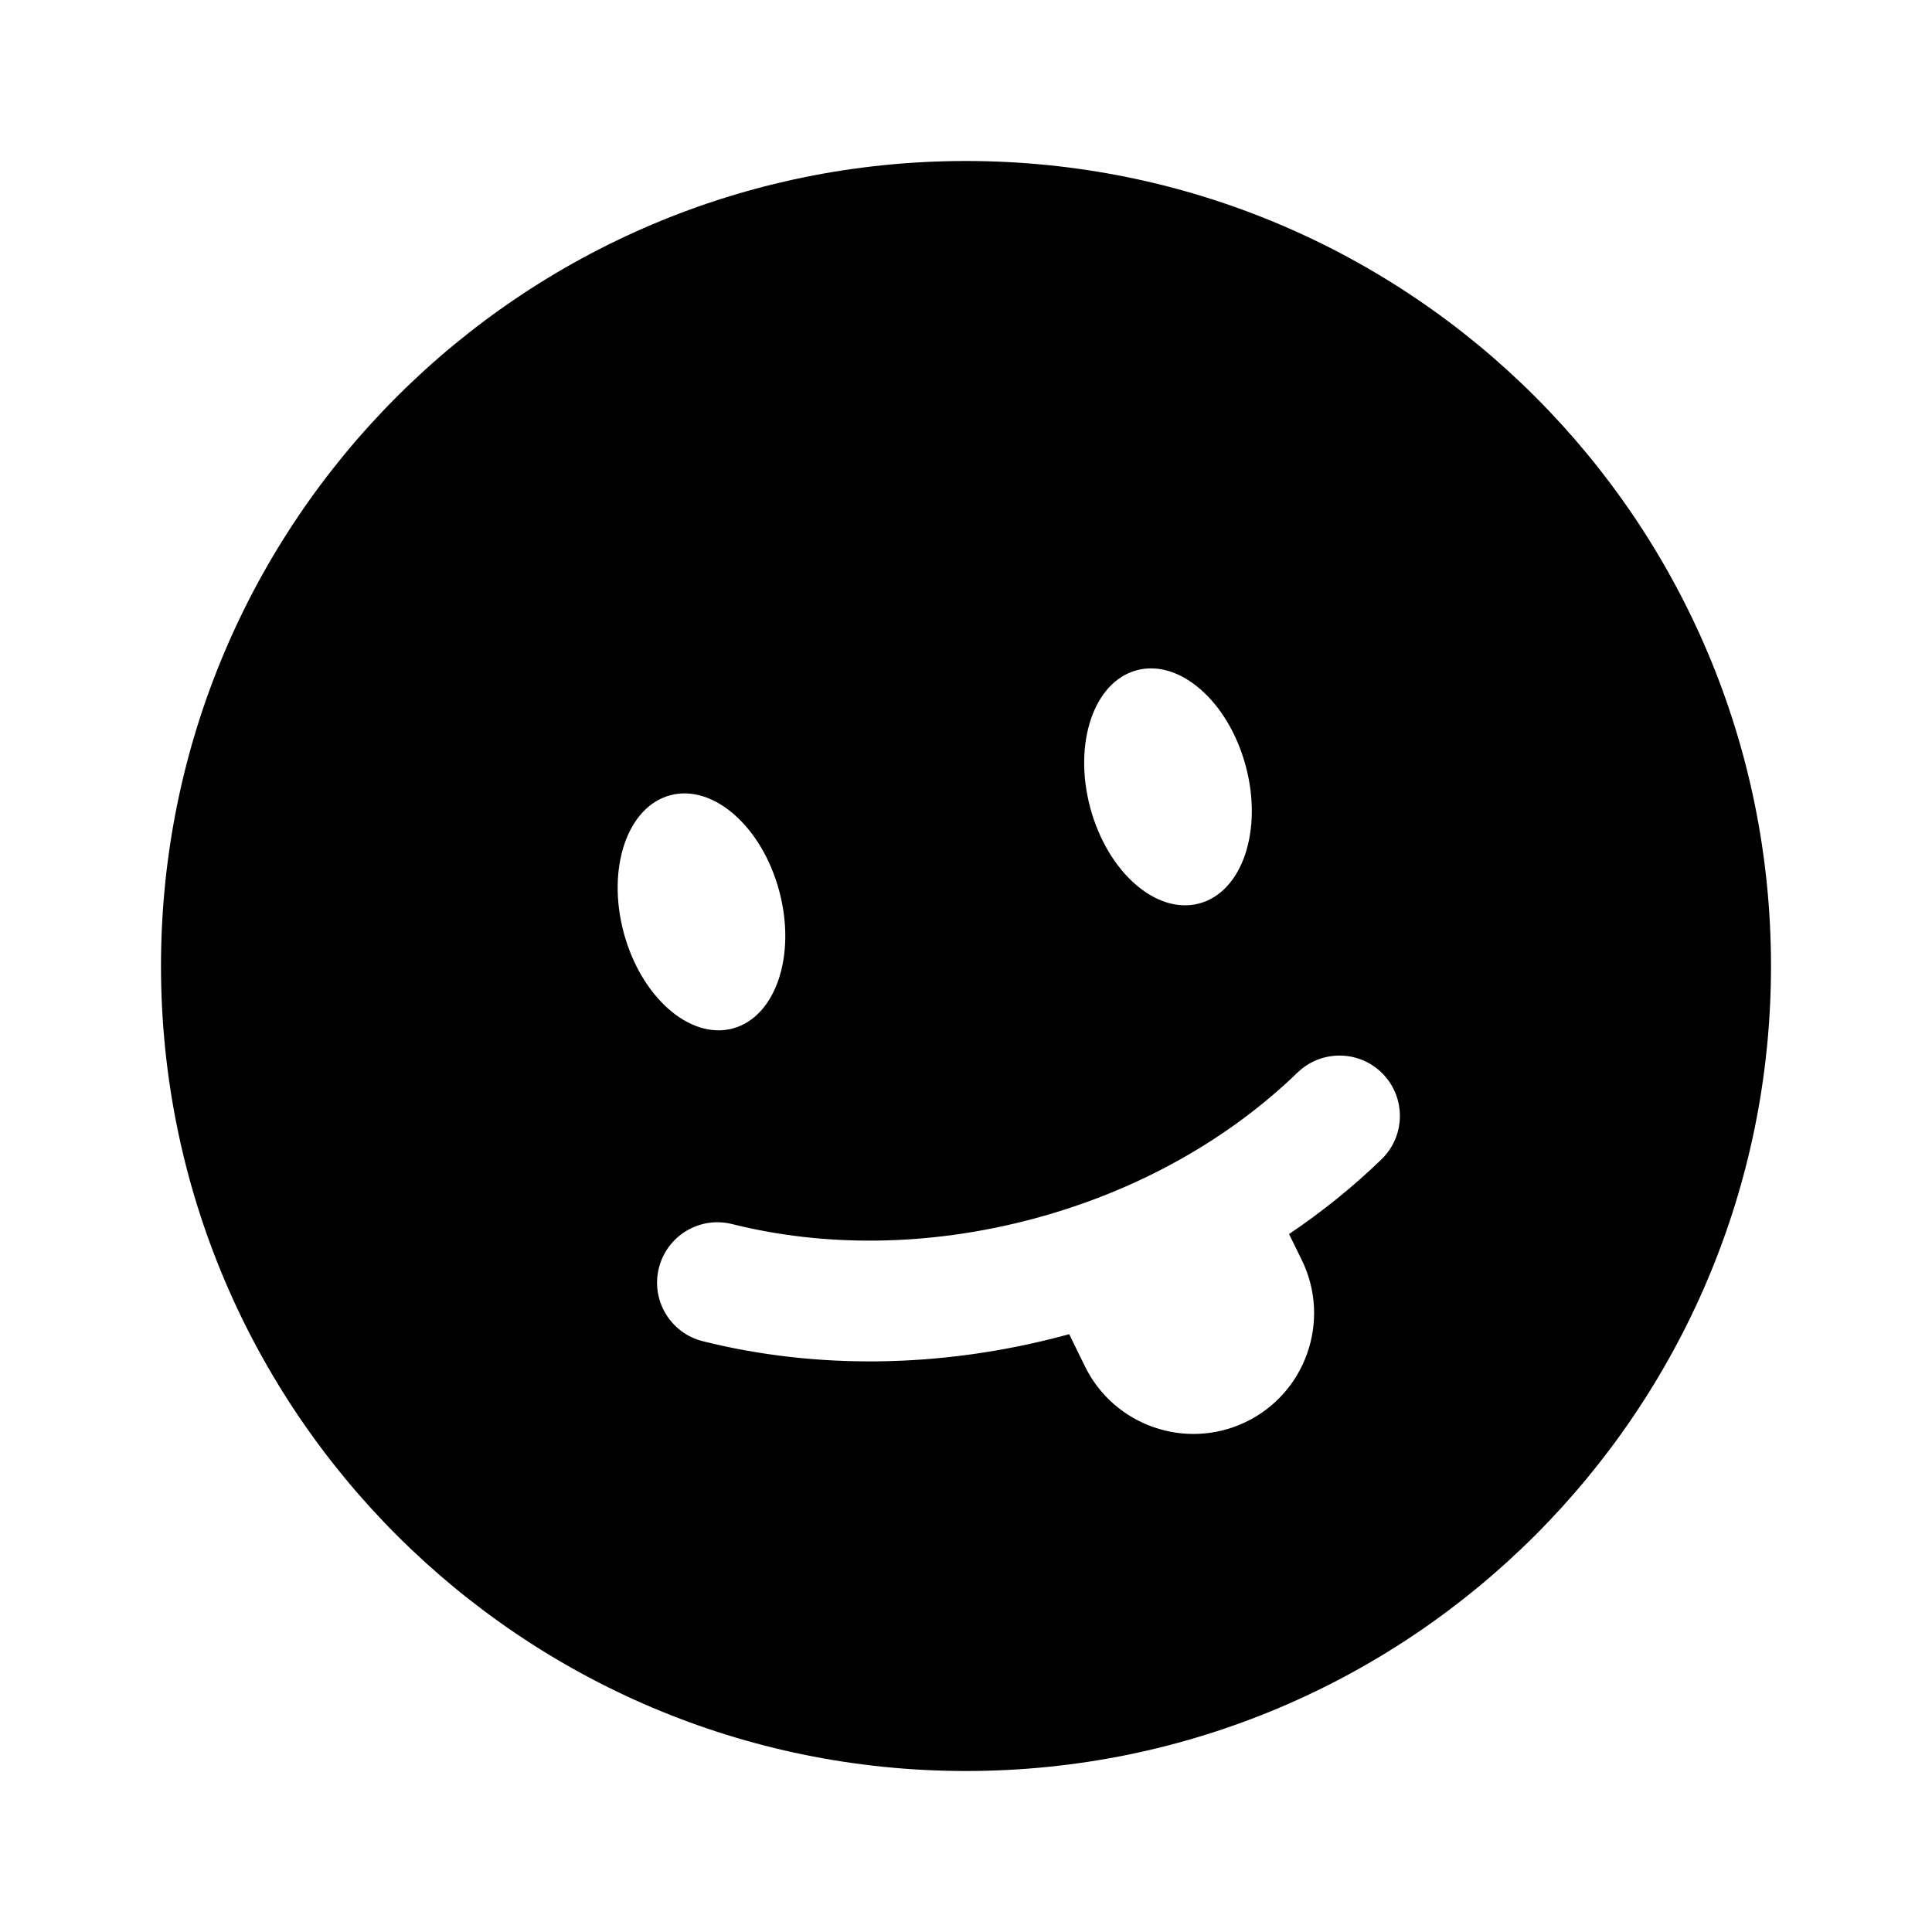 <svg width="24" height="24" viewBox="0 0 24 24" fill="none" xmlns="http://www.w3.org/2000/svg">
<path fill-rule="evenodd" clip-rule="evenodd" d="M12 22C17.523 22 22 17.523 22 12C22 6.477 17.523 2 12 2C6.477 2 2 6.477 2 12C2 17.523 6.477 22 12 22ZM8.185 15.751C8.286 15.349 8.693 15.105 9.095 15.206C10.225 15.489 11.523 15.492 12.841 15.139C14.159 14.786 15.281 14.134 16.118 13.324C16.416 13.036 16.891 13.043 17.179 13.341C17.467 13.639 17.459 14.113 17.162 14.401C16.814 14.738 16.43 15.049 16.013 15.33L16.171 15.652C16.539 16.403 16.222 17.311 15.466 17.669C14.725 18.019 13.839 17.71 13.478 16.974L13.282 16.574L13.229 16.588C11.674 17.005 10.117 17.008 8.73 16.661C8.328 16.56 8.084 16.153 8.185 15.751ZM15.475 9.516C15.69 10.316 15.431 11.081 14.898 11.223C14.364 11.366 13.758 10.834 13.543 10.033C13.329 9.233 13.588 8.469 14.121 8.326C14.655 8.183 15.261 8.716 15.475 9.516ZM9.102 12.776C9.636 12.633 9.894 11.869 9.68 11.069C9.466 10.268 8.859 9.736 8.326 9.879C7.792 10.022 7.534 10.786 7.748 11.586C7.963 12.386 8.569 12.919 9.102 12.776Z" fill="black"/>
</svg>
